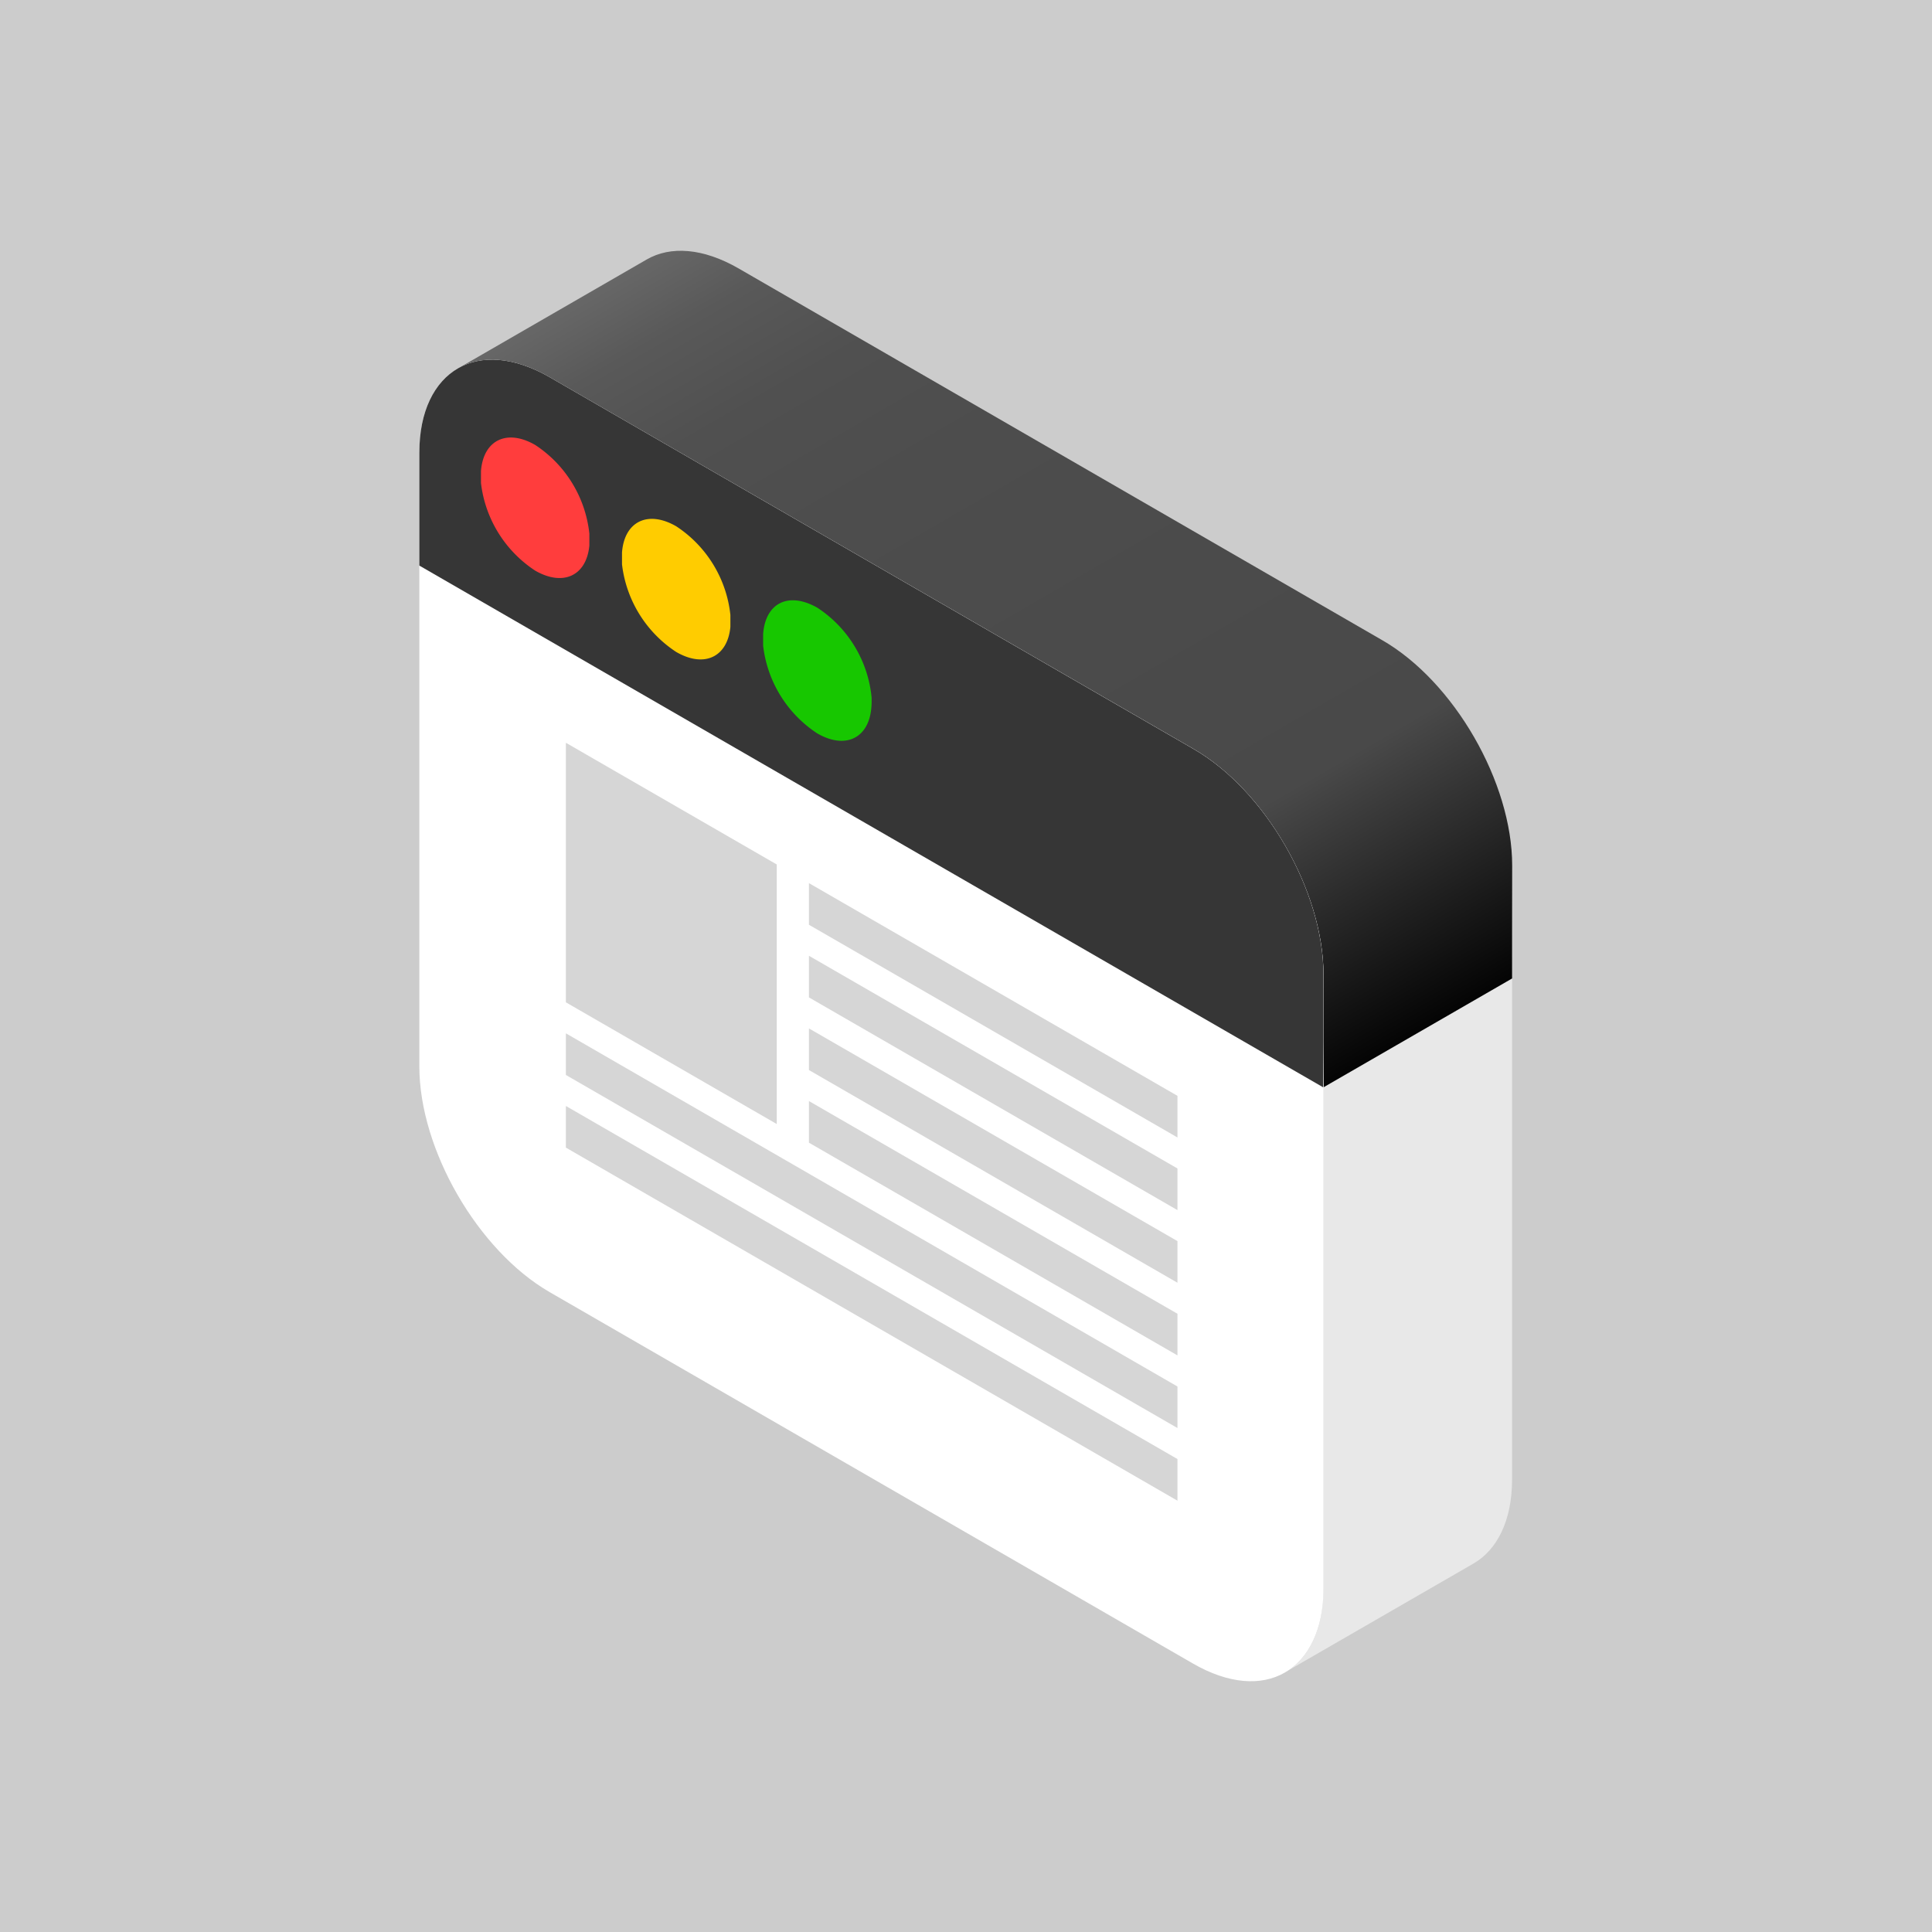 <svg id="Layer_1" data-name="Layer 1" xmlns="http://www.w3.org/2000/svg" xmlns:xlink="http://www.w3.org/1999/xlink" viewBox="0 0 200 200"><defs><style>.cls-1{fill:#ccc;}.cls-2{fill:#e8e8e8;}.cls-3{fill:url(#linear-gradient);}.cls-4{fill:#fff;}.cls-5{fill:#d6d6d6;}.cls-6{fill:#363636;}.cls-7{fill:#17c700;}.cls-8{fill:#fc0;}.cls-9{fill:#ff3d3d;}</style><linearGradient id="linear-gradient" x1="78.59" y1="20.14" x2="133.22" y2="114.75" gradientUnits="userSpaceOnUse"><stop offset="0" stop-color="#676767"/><stop offset="0.07" stop-color="#595959"/><stop offset="0.17" stop-color="#505050"/><stop offset="0.3" stop-color="#4d4d4d"/><stop offset="0.74" stop-color="#494949"/><stop offset="1" stop-color="#040404"/></linearGradient></defs><title>Каталог товара</title><rect class="cls-1" x="-8" y="-4" width="213" height="213"/><path class="cls-2" d="M137,112.56v51.85c0,4.29-1.51,7.31-4,8.72l19.53-11.27c2.44-1.41,4-4.43,4-8.72V101.29Z"/><path class="cls-3" d="M156.54,89.6c0-8.58-6-19.06-13.49-23.35L76.48,27.8c-3.72-2.15-7.09-2.35-9.53-.94L47.41,38.14c2.44-1.41,5.81-1.21,9.53.94l66.58,38.44C131,81.81,137,92.28,137,100.87v6.92h0v4.77l19.53-11.27V96.51h0Z"/><path class="cls-4" d="M123.52,77.51,56.94,39.07c-3.72-2.15-7.09-2.35-9.53-.94s-4,4.43-4,8.72V110.4c0,8.59,6.05,19.06,13.49,23.36l66.58,38.44c3.72,2.15,7.09,2.35,9.53.94s4-4.43,4-8.72V100.87C137,92.28,131,81.81,123.52,77.51Z"/><polygon class="cls-5" points="83.74 95.73 121.89 117.75 121.89 113.44 83.74 91.42 83.74 95.73"/><polygon class="cls-5" points="83.74 103.25 121.89 125.27 121.89 120.96 83.74 98.94 83.74 103.25"/><polygon class="cls-5" points="83.74 110.77 121.89 132.79 121.89 128.48 83.74 106.46 83.74 110.77"/><polygon class="cls-5" points="83.74 118.29 121.89 140.31 121.89 136 83.74 113.98 83.74 118.29"/><polygon class="cls-5" points="58.58 111.28 121.89 147.83 121.89 143.53 58.58 106.97 58.58 111.28"/><polygon class="cls-5" points="58.58 118.8 121.89 155.35 121.89 151.04 58.58 114.49 58.58 118.8"/><polygon class="cls-5" points="58.58 103.76 80.41 116.36 80.41 89.49 58.58 76.89 58.58 103.76"/><path class="cls-6" d="M137,107.78v-6.92c0-8.58-6-19.06-13.49-23.35L56.94,39.07c-3.72-2.15-7.09-2.35-9.53-.94s-4,4.43-4,8.72V58.55l93.55,54Z"/><path class="cls-7" d="M84.6,75.92c2.84,1.64,5.19.56,5.57-2.37a7,7,0,0,0,.06-.89c0-.14,0-.29,0-.43a12.54,12.54,0,0,0-5.62-9.32c-3-1.7-5.37-.48-5.61,2.71,0,.18,0,.36,0,.54s0,.45,0,.69A12.59,12.59,0,0,0,84.6,75.92Z"/><path class="cls-8" d="M70,67.49c2.92,1.69,5.32.51,5.61-2.6,0-.21,0-.42,0-.66s0-.38,0-.57A12.57,12.57,0,0,0,70,54.48c-2.95-1.7-5.37-.48-5.61,2.71,0,.18,0,.36,0,.54s0,.45,0,.69A12.59,12.59,0,0,0,70,67.49Z"/><path class="cls-9" d="M55.4,59.07c2.92,1.68,5.32.51,5.61-2.6,0-.21,0-.42,0-.66s0-.38,0-.57a12.56,12.56,0,0,0-5.61-9.18c-2.95-1.7-5.37-.48-5.61,2.71,0,.18,0,.36,0,.54s0,.45,0,.69A12.59,12.59,0,0,0,55.4,59.07Z"/></svg>
